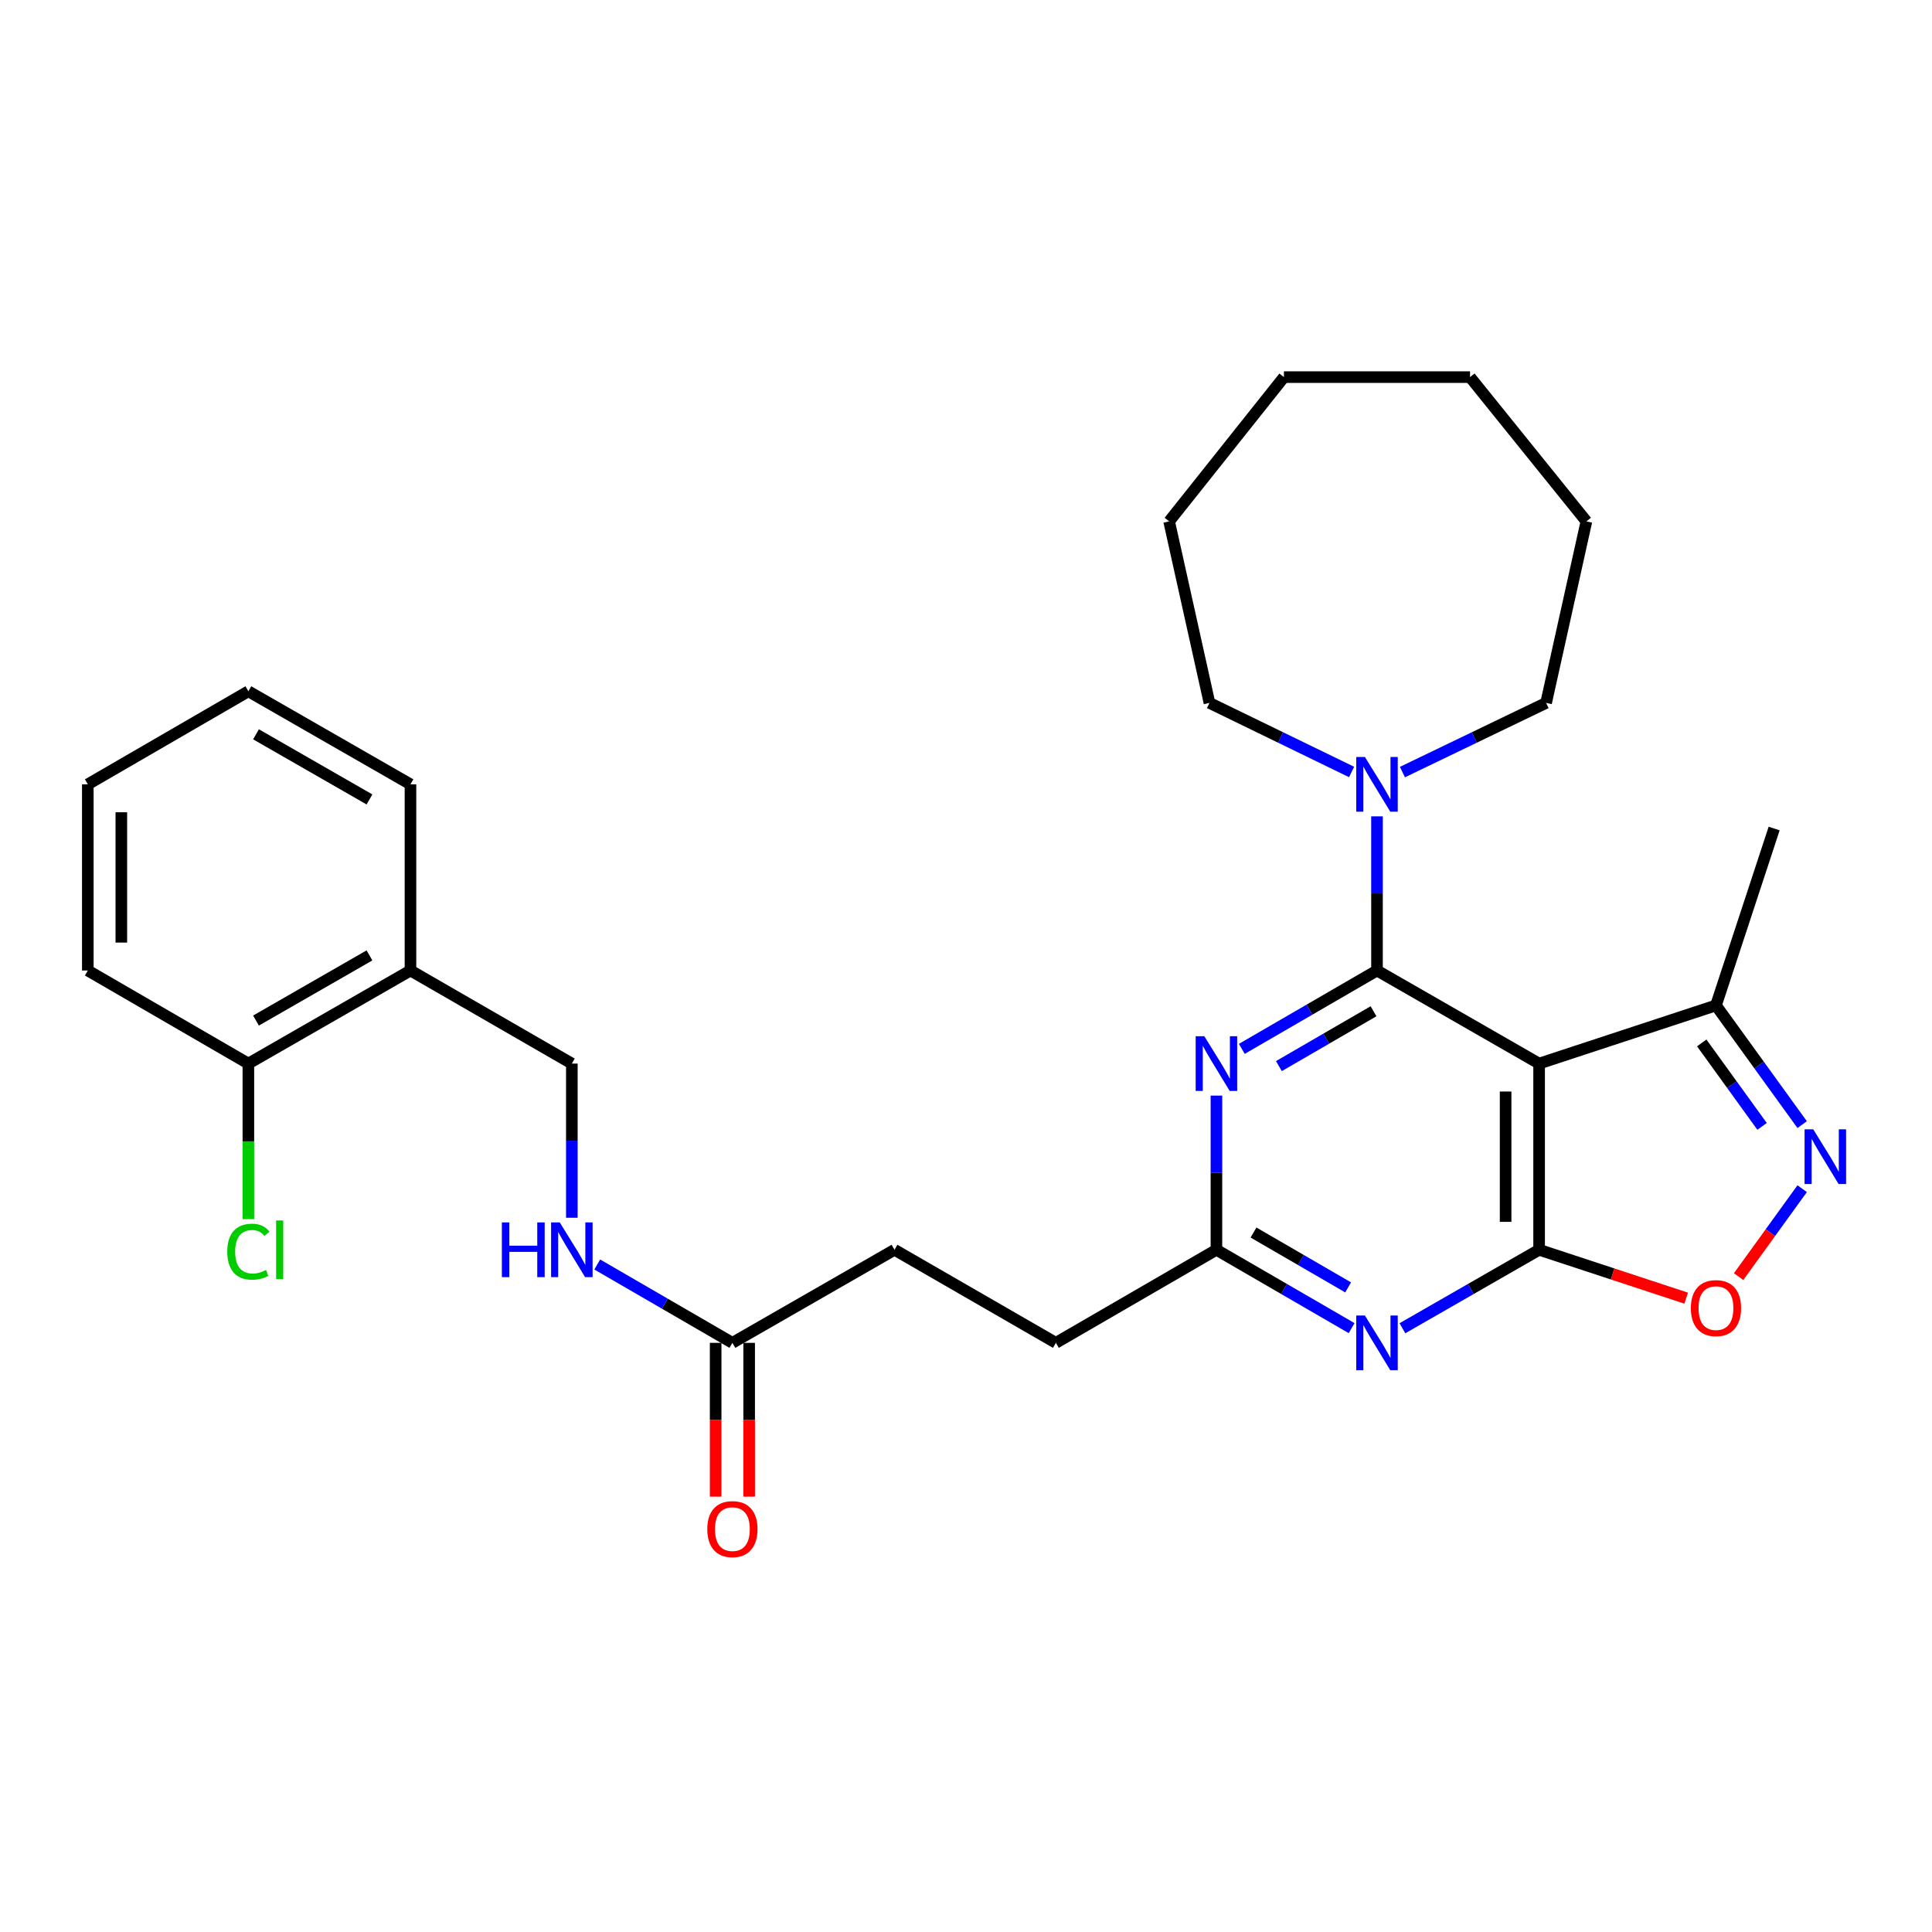 <?xml version='1.0' encoding='iso-8859-1'?>
<svg version='1.1' baseProfile='full'
              xmlns='http://www.w3.org/2000/svg'
                      xmlns:rdkit='http://www.rdkit.org/xml'
                      xmlns:xlink='http://www.w3.org/1999/xlink'
                  xml:space='preserve'
width='1000px' height='1000px' viewBox='0 0 1000 1000'>
<!-- END OF HEADER -->
<rect style='opacity:1.0;fill:#FFFFFF;stroke:none' width='1000' height='1000' x='0' y='0'> </rect>
<path class='bond-0' d='M 712.733,502.33 L 796.645,550.512' style='fill:none;fill-rule:evenodd;stroke:#000000;stroke-width:6px;stroke-linecap:butt;stroke-linejoin:miter;stroke-opacity:1' />
<path class='bond-2' d='M 712.733,502.33 L 677.748,522.612' style='fill:none;fill-rule:evenodd;stroke:#000000;stroke-width:6px;stroke-linecap:butt;stroke-linejoin:miter;stroke-opacity:1' />
<path class='bond-2' d='M 677.748,522.612 L 642.763,542.893' style='fill:none;fill-rule:evenodd;stroke:#0000FF;stroke-width:6px;stroke-linecap:butt;stroke-linejoin:miter;stroke-opacity:1' />
<path class='bond-2' d='M 710.937,523.421 L 686.447,537.618' style='fill:none;fill-rule:evenodd;stroke:#000000;stroke-width:6px;stroke-linecap:butt;stroke-linejoin:miter;stroke-opacity:1' />
<path class='bond-2' d='M 686.447,537.618 L 661.957,551.815' style='fill:none;fill-rule:evenodd;stroke:#0000FF;stroke-width:6px;stroke-linecap:butt;stroke-linejoin:miter;stroke-opacity:1' />
<path class='bond-6' d='M 712.733,502.33 L 712.733,462.434' style='fill:none;fill-rule:evenodd;stroke:#000000;stroke-width:6px;stroke-linecap:butt;stroke-linejoin:miter;stroke-opacity:1' />
<path class='bond-6' d='M 712.733,462.434 L 712.733,422.537' style='fill:none;fill-rule:evenodd;stroke:#0000FF;stroke-width:6px;stroke-linecap:butt;stroke-linejoin:miter;stroke-opacity:1' />
<path class='bond-1' d='M 796.645,550.512 L 796.645,646.883' style='fill:none;fill-rule:evenodd;stroke:#000000;stroke-width:6px;stroke-linecap:butt;stroke-linejoin:miter;stroke-opacity:1' />
<path class='bond-1' d='M 779.3,564.967 L 779.3,632.427' style='fill:none;fill-rule:evenodd;stroke:#000000;stroke-width:6px;stroke-linecap:butt;stroke-linejoin:miter;stroke-opacity:1' />
<path class='bond-8' d='M 796.645,550.512 L 888.18,520.398' style='fill:none;fill-rule:evenodd;stroke:#000000;stroke-width:6px;stroke-linecap:butt;stroke-linejoin:miter;stroke-opacity:1' />
<path class='bond-5' d='M 796.645,646.883 L 834.708,659.405' style='fill:none;fill-rule:evenodd;stroke:#000000;stroke-width:6px;stroke-linecap:butt;stroke-linejoin:miter;stroke-opacity:1' />
<path class='bond-5' d='M 834.708,659.405 L 872.771,671.927' style='fill:none;fill-rule:evenodd;stroke:#FF0000;stroke-width:6px;stroke-linecap:butt;stroke-linejoin:miter;stroke-opacity:1' />
<path class='bond-29' d='M 796.645,646.883 L 761.269,667.192' style='fill:none;fill-rule:evenodd;stroke:#000000;stroke-width:6px;stroke-linecap:butt;stroke-linejoin:miter;stroke-opacity:1' />
<path class='bond-29' d='M 761.269,667.192 L 725.892,687.501' style='fill:none;fill-rule:evenodd;stroke:#0000FF;stroke-width:6px;stroke-linecap:butt;stroke-linejoin:miter;stroke-opacity:1' />
<path class='bond-7' d='M 629.621,567.081 L 629.621,606.982' style='fill:none;fill-rule:evenodd;stroke:#0000FF;stroke-width:6px;stroke-linecap:butt;stroke-linejoin:miter;stroke-opacity:1' />
<path class='bond-7' d='M 629.621,606.982 L 629.621,646.883' style='fill:none;fill-rule:evenodd;stroke:#000000;stroke-width:6px;stroke-linecap:butt;stroke-linejoin:miter;stroke-opacity:1' />
<path class='bond-3' d='M 699.592,687.438 L 664.606,667.161' style='fill:none;fill-rule:evenodd;stroke:#0000FF;stroke-width:6px;stroke-linecap:butt;stroke-linejoin:miter;stroke-opacity:1' />
<path class='bond-3' d='M 664.606,667.161 L 629.621,646.883' style='fill:none;fill-rule:evenodd;stroke:#000000;stroke-width:6px;stroke-linecap:butt;stroke-linejoin:miter;stroke-opacity:1' />
<path class='bond-3' d='M 697.794,666.348 L 673.304,652.154' style='fill:none;fill-rule:evenodd;stroke:#0000FF;stroke-width:6px;stroke-linecap:butt;stroke-linejoin:miter;stroke-opacity:1' />
<path class='bond-3' d='M 673.304,652.154 L 648.814,637.96' style='fill:none;fill-rule:evenodd;stroke:#000000;stroke-width:6px;stroke-linecap:butt;stroke-linejoin:miter;stroke-opacity:1' />
<path class='bond-4' d='M 932.798,582.108 L 910.489,551.253' style='fill:none;fill-rule:evenodd;stroke:#0000FF;stroke-width:6px;stroke-linecap:butt;stroke-linejoin:miter;stroke-opacity:1' />
<path class='bond-4' d='M 910.489,551.253 L 888.18,520.398' style='fill:none;fill-rule:evenodd;stroke:#000000;stroke-width:6px;stroke-linecap:butt;stroke-linejoin:miter;stroke-opacity:1' />
<path class='bond-4' d='M 912.05,583.014 L 896.433,561.416' style='fill:none;fill-rule:evenodd;stroke:#0000FF;stroke-width:6px;stroke-linecap:butt;stroke-linejoin:miter;stroke-opacity:1' />
<path class='bond-4' d='M 896.433,561.416 L 880.817,539.818' style='fill:none;fill-rule:evenodd;stroke:#000000;stroke-width:6px;stroke-linecap:butt;stroke-linejoin:miter;stroke-opacity:1' />
<path class='bond-30' d='M 932.802,615.259 L 916.354,638.015' style='fill:none;fill-rule:evenodd;stroke:#0000FF;stroke-width:6px;stroke-linecap:butt;stroke-linejoin:miter;stroke-opacity:1' />
<path class='bond-30' d='M 916.354,638.015 L 899.906,660.772' style='fill:none;fill-rule:evenodd;stroke:#FF0000;stroke-width:6px;stroke-linecap:butt;stroke-linejoin:miter;stroke-opacity:1' />
<path class='bond-18' d='M 725.902,399.627 L 763.08,381.723' style='fill:none;fill-rule:evenodd;stroke:#0000FF;stroke-width:6px;stroke-linecap:butt;stroke-linejoin:miter;stroke-opacity:1' />
<path class='bond-18' d='M 763.08,381.723 L 800.259,363.82' style='fill:none;fill-rule:evenodd;stroke:#000000;stroke-width:6px;stroke-linecap:butt;stroke-linejoin:miter;stroke-opacity:1' />
<path class='bond-19' d='M 699.583,399.577 L 662.8,381.698' style='fill:none;fill-rule:evenodd;stroke:#0000FF;stroke-width:6px;stroke-linecap:butt;stroke-linejoin:miter;stroke-opacity:1' />
<path class='bond-19' d='M 662.8,381.698 L 626.017,363.82' style='fill:none;fill-rule:evenodd;stroke:#000000;stroke-width:6px;stroke-linecap:butt;stroke-linejoin:miter;stroke-opacity:1' />
<path class='bond-15' d='M 629.621,646.883 L 546.518,695.055' style='fill:none;fill-rule:evenodd;stroke:#000000;stroke-width:6px;stroke-linecap:butt;stroke-linejoin:miter;stroke-opacity:1' />
<path class='bond-20' d='M 888.18,520.398 L 918.293,428.845' style='fill:none;fill-rule:evenodd;stroke:#000000;stroke-width:6px;stroke-linecap:butt;stroke-linejoin:miter;stroke-opacity:1' />
<path class='bond-9' d='M 379.089,695.055 L 462.992,646.883' style='fill:none;fill-rule:evenodd;stroke:#000000;stroke-width:6px;stroke-linecap:butt;stroke-linejoin:miter;stroke-opacity:1' />
<path class='bond-11' d='M 379.089,695.055 L 344.108,674.778' style='fill:none;fill-rule:evenodd;stroke:#000000;stroke-width:6px;stroke-linecap:butt;stroke-linejoin:miter;stroke-opacity:1' />
<path class='bond-11' d='M 344.108,674.778 L 309.128,654.501' style='fill:none;fill-rule:evenodd;stroke:#0000FF;stroke-width:6px;stroke-linecap:butt;stroke-linejoin:miter;stroke-opacity:1' />
<path class='bond-14' d='M 370.417,695.055 L 370.417,734.857' style='fill:none;fill-rule:evenodd;stroke:#000000;stroke-width:6px;stroke-linecap:butt;stroke-linejoin:miter;stroke-opacity:1' />
<path class='bond-14' d='M 370.417,734.857 L 370.417,774.66' style='fill:none;fill-rule:evenodd;stroke:#FF0000;stroke-width:6px;stroke-linecap:butt;stroke-linejoin:miter;stroke-opacity:1' />
<path class='bond-14' d='M 387.762,695.055 L 387.762,734.857' style='fill:none;fill-rule:evenodd;stroke:#000000;stroke-width:6px;stroke-linecap:butt;stroke-linejoin:miter;stroke-opacity:1' />
<path class='bond-14' d='M 387.762,734.857 L 387.762,774.66' style='fill:none;fill-rule:evenodd;stroke:#FF0000;stroke-width:6px;stroke-linecap:butt;stroke-linejoin:miter;stroke-opacity:1' />
<path class='bond-10' d='M 212.46,502.33 L 295.986,550.512' style='fill:none;fill-rule:evenodd;stroke:#000000;stroke-width:6px;stroke-linecap:butt;stroke-linejoin:miter;stroke-opacity:1' />
<path class='bond-13' d='M 212.46,502.33 L 128.557,550.512' style='fill:none;fill-rule:evenodd;stroke:#000000;stroke-width:6px;stroke-linecap:butt;stroke-linejoin:miter;stroke-opacity:1' />
<path class='bond-13' d='M 191.237,494.516 L 132.505,528.243' style='fill:none;fill-rule:evenodd;stroke:#000000;stroke-width:6px;stroke-linecap:butt;stroke-linejoin:miter;stroke-opacity:1' />
<path class='bond-21' d='M 212.46,502.33 L 212.46,405.968' style='fill:none;fill-rule:evenodd;stroke:#000000;stroke-width:6px;stroke-linecap:butt;stroke-linejoin:miter;stroke-opacity:1' />
<path class='bond-12' d='M 295.986,630.314 L 295.986,590.413' style='fill:none;fill-rule:evenodd;stroke:#0000FF;stroke-width:6px;stroke-linecap:butt;stroke-linejoin:miter;stroke-opacity:1' />
<path class='bond-12' d='M 295.986,590.413 L 295.986,550.512' style='fill:none;fill-rule:evenodd;stroke:#000000;stroke-width:6px;stroke-linecap:butt;stroke-linejoin:miter;stroke-opacity:1' />
<path class='bond-17' d='M 128.557,550.512 L 128.557,590.763' style='fill:none;fill-rule:evenodd;stroke:#000000;stroke-width:6px;stroke-linecap:butt;stroke-linejoin:miter;stroke-opacity:1' />
<path class='bond-17' d='M 128.557,590.763 L 128.557,631.014' style='fill:none;fill-rule:evenodd;stroke:#00CC00;stroke-width:6px;stroke-linecap:butt;stroke-linejoin:miter;stroke-opacity:1' />
<path class='bond-22' d='M 128.557,550.512 L 45.455,502.33' style='fill:none;fill-rule:evenodd;stroke:#000000;stroke-width:6px;stroke-linecap:butt;stroke-linejoin:miter;stroke-opacity:1' />
<path class='bond-16' d='M 546.518,695.055 L 462.992,646.883' style='fill:none;fill-rule:evenodd;stroke:#000000;stroke-width:6px;stroke-linecap:butt;stroke-linejoin:miter;stroke-opacity:1' />
<path class='bond-23' d='M 800.259,363.82 L 821.121,269.866' style='fill:none;fill-rule:evenodd;stroke:#000000;stroke-width:6px;stroke-linecap:butt;stroke-linejoin:miter;stroke-opacity:1' />
<path class='bond-24' d='M 626.017,363.82 L 605.135,269.866' style='fill:none;fill-rule:evenodd;stroke:#000000;stroke-width:6px;stroke-linecap:butt;stroke-linejoin:miter;stroke-opacity:1' />
<path class='bond-25' d='M 212.46,405.968 L 128.557,357.807' style='fill:none;fill-rule:evenodd;stroke:#000000;stroke-width:6px;stroke-linecap:butt;stroke-linejoin:miter;stroke-opacity:1' />
<path class='bond-25' d='M 191.239,413.787 L 132.508,380.074' style='fill:none;fill-rule:evenodd;stroke:#000000;stroke-width:6px;stroke-linecap:butt;stroke-linejoin:miter;stroke-opacity:1' />
<path class='bond-32' d='M 45.455,502.33 L 45.455,405.968' style='fill:none;fill-rule:evenodd;stroke:#000000;stroke-width:6px;stroke-linecap:butt;stroke-linejoin:miter;stroke-opacity:1' />
<path class='bond-32' d='M 62.8,487.876 L 62.8,420.423' style='fill:none;fill-rule:evenodd;stroke:#000000;stroke-width:6px;stroke-linecap:butt;stroke-linejoin:miter;stroke-opacity:1' />
<path class='bond-27' d='M 821.121,269.866 L 760.895,195.195' style='fill:none;fill-rule:evenodd;stroke:#000000;stroke-width:6px;stroke-linecap:butt;stroke-linejoin:miter;stroke-opacity:1' />
<path class='bond-28' d='M 605.135,269.866 L 664.562,195.195' style='fill:none;fill-rule:evenodd;stroke:#000000;stroke-width:6px;stroke-linecap:butt;stroke-linejoin:miter;stroke-opacity:1' />
<path class='bond-26' d='M 128.557,357.807 L 45.455,405.968' style='fill:none;fill-rule:evenodd;stroke:#000000;stroke-width:6px;stroke-linecap:butt;stroke-linejoin:miter;stroke-opacity:1' />
<path class='bond-31' d='M 760.895,195.195 L 664.562,195.195' style='fill:none;fill-rule:evenodd;stroke:#000000;stroke-width:6px;stroke-linecap:butt;stroke-linejoin:miter;stroke-opacity:1' />
<path  class='atom-3' d='M 623.361 536.352
L 632.641 551.352
Q 633.561 552.832, 635.041 555.512
Q 636.521 558.192, 636.601 558.352
L 636.601 536.352
L 640.361 536.352
L 640.361 564.672
L 636.481 564.672
L 626.521 548.272
Q 625.361 546.352, 624.121 544.152
Q 622.921 541.952, 622.561 541.272
L 622.561 564.672
L 618.881 564.672
L 618.881 536.352
L 623.361 536.352
' fill='#0000FF'/>
<path  class='atom-4' d='M 706.473 680.895
L 715.753 695.895
Q 716.673 697.375, 718.153 700.055
Q 719.633 702.735, 719.713 702.895
L 719.713 680.895
L 723.473 680.895
L 723.473 709.215
L 719.593 709.215
L 709.633 692.815
Q 708.473 690.895, 707.233 688.695
Q 706.033 686.495, 705.673 685.815
L 705.673 709.215
L 701.993 709.215
L 701.993 680.895
L 706.473 680.895
' fill='#0000FF'/>
<path  class='atom-5' d='M 938.523 584.523
L 947.803 599.523
Q 948.723 601.003, 950.203 603.683
Q 951.683 606.363, 951.763 606.523
L 951.763 584.523
L 955.523 584.523
L 955.523 612.843
L 951.643 612.843
L 941.683 596.443
Q 940.523 594.523, 939.283 592.323
Q 938.083 590.123, 937.723 589.443
L 937.723 612.843
L 934.043 612.843
L 934.043 584.523
L 938.523 584.523
' fill='#0000FF'/>
<path  class='atom-6' d='M 875.18 677.076
Q 875.18 670.276, 878.54 666.476
Q 881.9 662.676, 888.18 662.676
Q 894.46 662.676, 897.82 666.476
Q 901.18 670.276, 901.18 677.076
Q 901.18 683.956, 897.78 687.876
Q 894.38 691.756, 888.18 691.756
Q 881.94 691.756, 878.54 687.876
Q 875.18 683.996, 875.18 677.076
M 888.18 688.556
Q 892.5 688.556, 894.82 685.676
Q 897.18 682.756, 897.18 677.076
Q 897.18 671.516, 894.82 668.716
Q 892.5 665.876, 888.18 665.876
Q 883.86 665.876, 881.5 668.676
Q 879.18 671.476, 879.18 677.076
Q 879.18 682.796, 881.5 685.676
Q 883.86 688.556, 888.18 688.556
' fill='#FF0000'/>
<path  class='atom-7' d='M 706.473 391.808
L 715.753 406.808
Q 716.673 408.288, 718.153 410.968
Q 719.633 413.648, 719.713 413.808
L 719.713 391.808
L 723.473 391.808
L 723.473 420.128
L 719.593 420.128
L 709.633 403.728
Q 708.473 401.808, 707.233 399.608
Q 706.033 397.408, 705.673 396.728
L 705.673 420.128
L 701.993 420.128
L 701.993 391.808
L 706.473 391.808
' fill='#0000FF'/>
<path  class='atom-12' d='M 259.766 632.723
L 263.606 632.723
L 263.606 644.763
L 278.086 644.763
L 278.086 632.723
L 281.926 632.723
L 281.926 661.043
L 278.086 661.043
L 278.086 647.963
L 263.606 647.963
L 263.606 661.043
L 259.766 661.043
L 259.766 632.723
' fill='#0000FF'/>
<path  class='atom-12' d='M 289.726 632.723
L 299.006 647.723
Q 299.926 649.203, 301.406 651.883
Q 302.886 654.563, 302.966 654.723
L 302.966 632.723
L 306.726 632.723
L 306.726 661.043
L 302.846 661.043
L 292.886 644.643
Q 291.726 642.723, 290.486 640.523
Q 289.286 638.323, 288.926 637.643
L 288.926 661.043
L 285.246 661.043
L 285.246 632.723
L 289.726 632.723
' fill='#0000FF'/>
<path  class='atom-15' d='M 366.089 791.468
Q 366.089 784.668, 369.449 780.868
Q 372.809 777.068, 379.089 777.068
Q 385.369 777.068, 388.729 780.868
Q 392.089 784.668, 392.089 791.468
Q 392.089 798.348, 388.689 802.268
Q 385.289 806.148, 379.089 806.148
Q 372.849 806.148, 369.449 802.268
Q 366.089 798.388, 366.089 791.468
M 379.089 802.948
Q 383.409 802.948, 385.729 800.068
Q 388.089 797.148, 388.089 791.468
Q 388.089 785.908, 385.729 783.108
Q 383.409 780.268, 379.089 780.268
Q 374.769 780.268, 372.409 783.068
Q 370.089 785.868, 370.089 791.468
Q 370.089 797.188, 372.409 800.068
Q 374.769 802.948, 379.089 802.948
' fill='#FF0000'/>
<path  class='atom-18' d='M 117.637 647.863
Q 117.637 640.823, 120.917 637.143
Q 124.237 633.423, 130.517 633.423
Q 136.357 633.423, 139.477 637.543
L 136.837 639.703
Q 134.557 636.703, 130.517 636.703
Q 126.237 636.703, 123.957 639.583
Q 121.717 642.423, 121.717 647.863
Q 121.717 653.463, 124.037 656.343
Q 126.397 659.223, 130.957 659.223
Q 134.077 659.223, 137.717 657.343
L 138.837 660.343
Q 137.357 661.303, 135.117 661.863
Q 132.877 662.423, 130.397 662.423
Q 124.237 662.423, 120.917 658.663
Q 117.637 654.903, 117.637 647.863
' fill='#00CC00'/>
<path  class='atom-18' d='M 142.917 631.703
L 146.597 631.703
L 146.597 662.063
L 142.917 662.063
L 142.917 631.703
' fill='#00CC00'/>
</svg>
